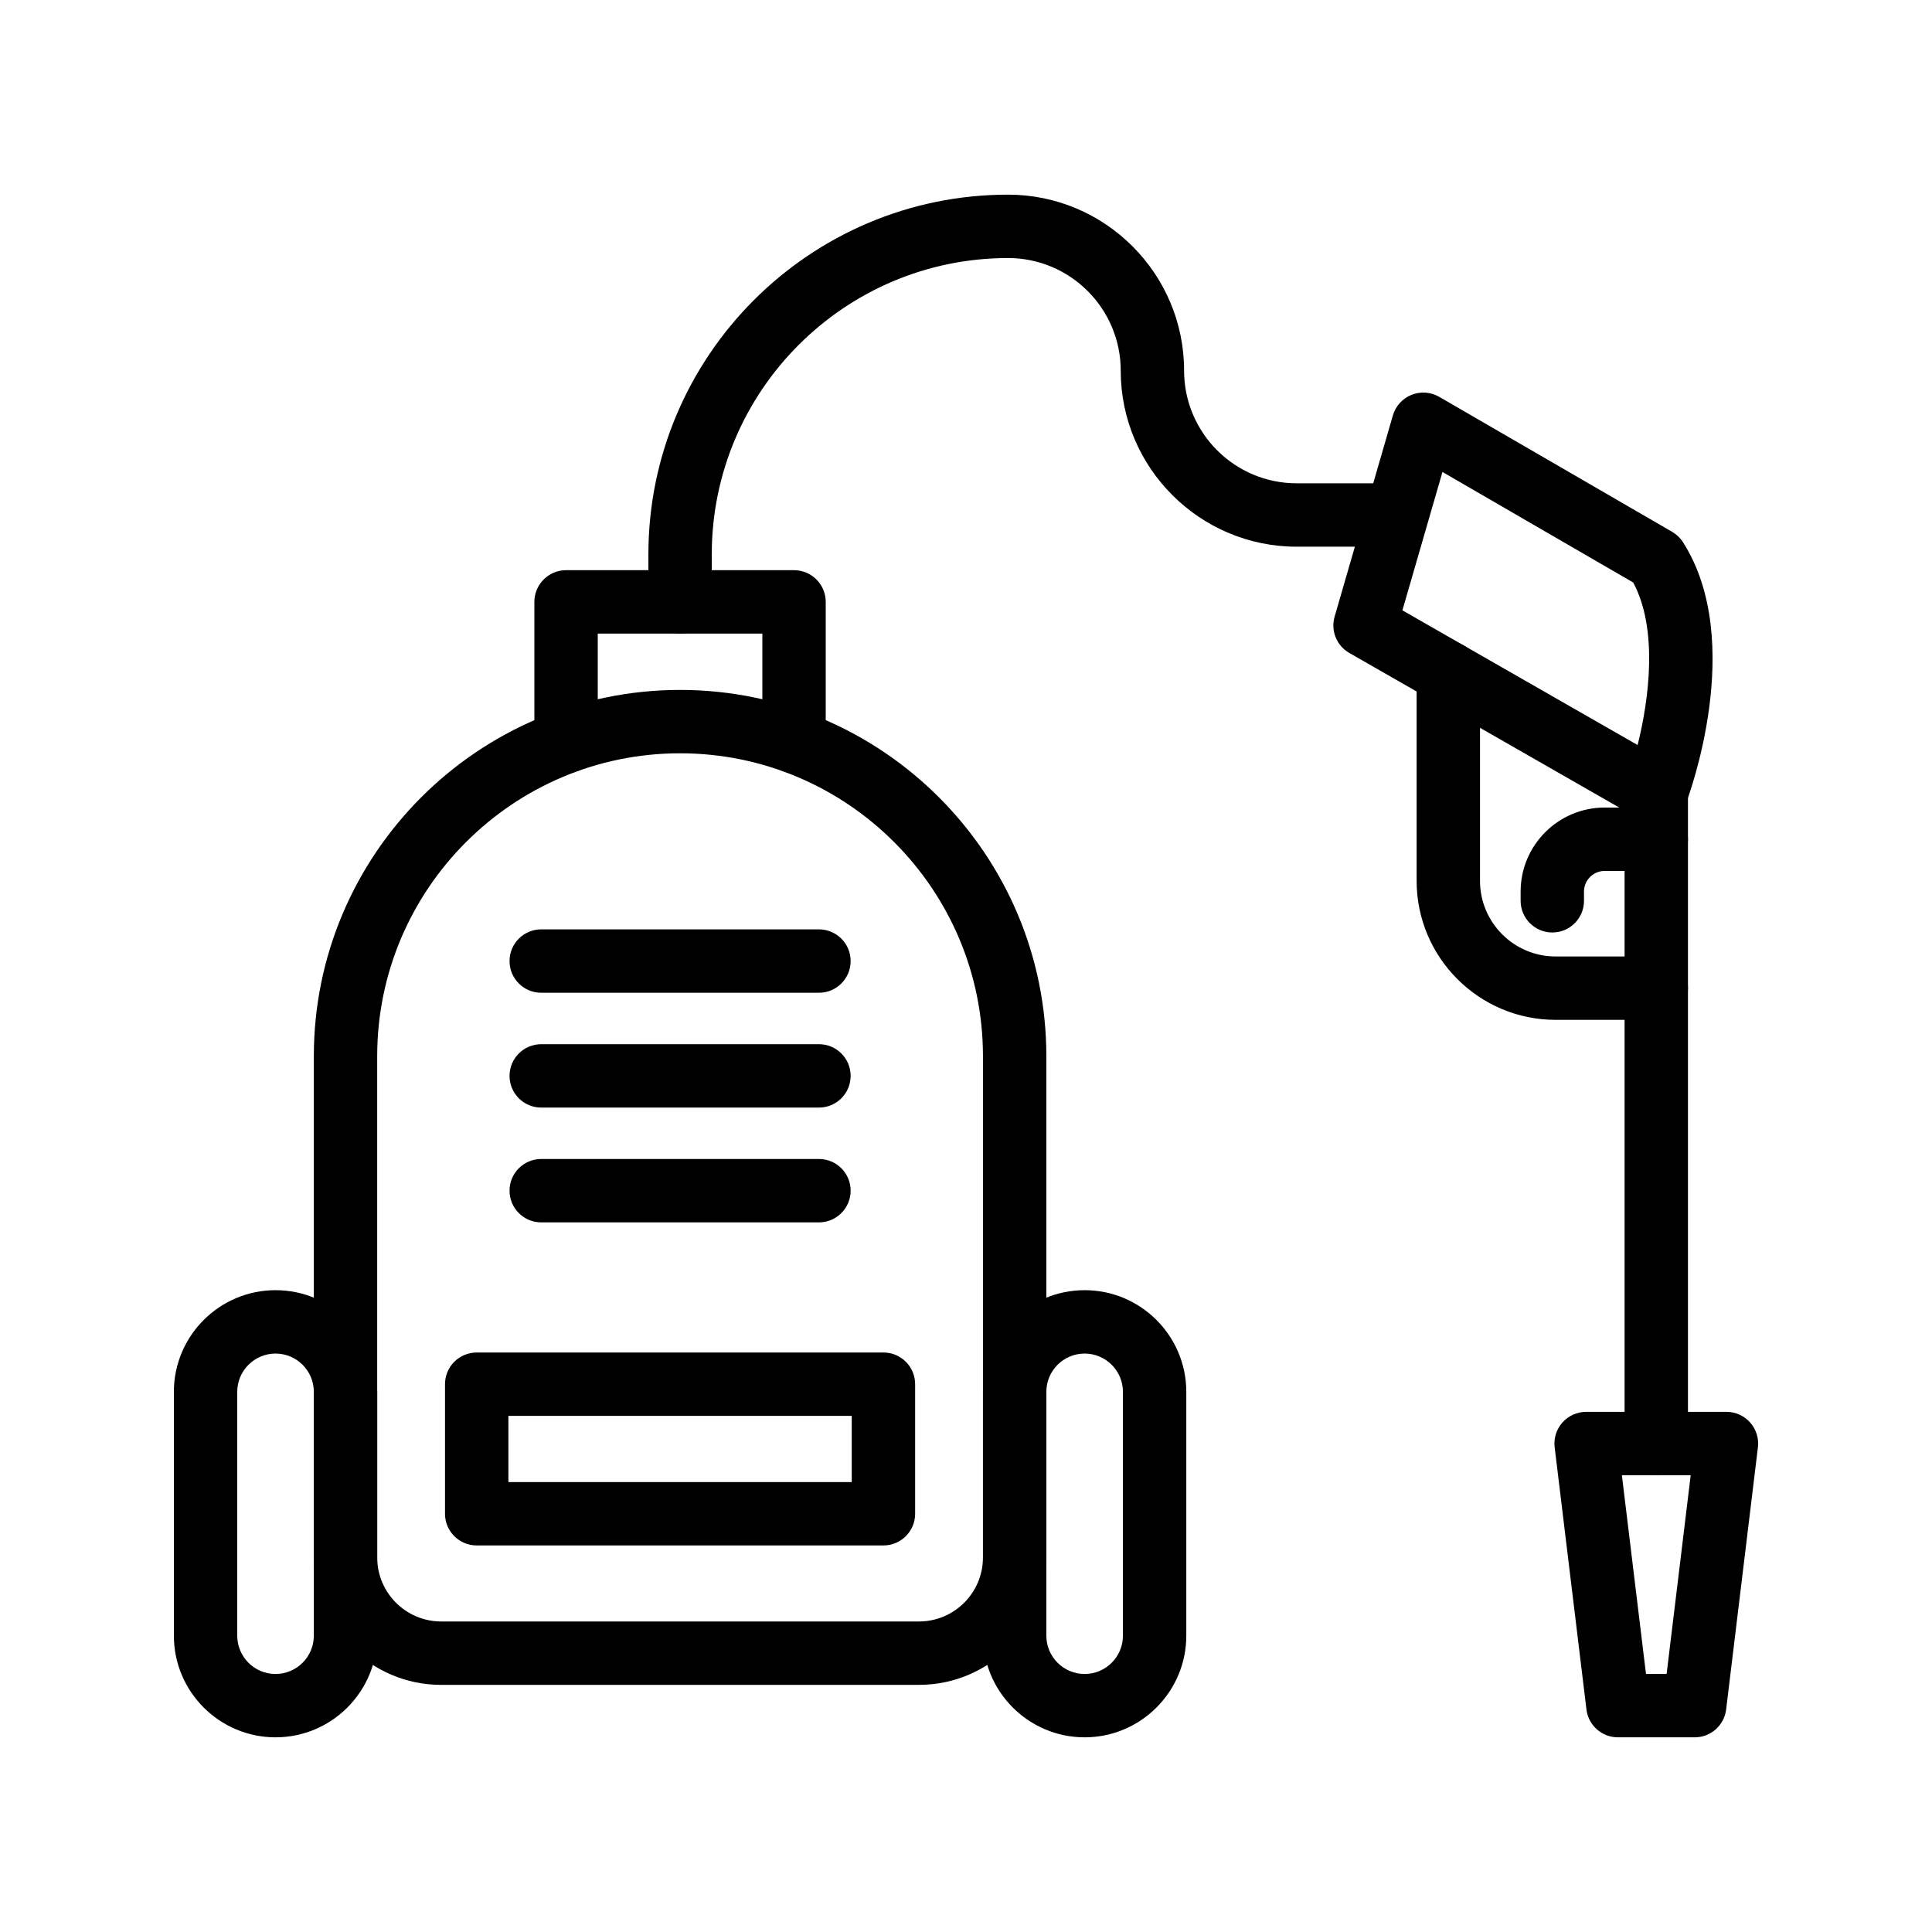 <?xml version="1.0" encoding="UTF-8"?>
<!-- Uploaded to: SVG Repo, www.svgrepo.com, Generator: SVG Repo Mixer Tools -->
<svg fill="#000000" width="800px" height="800px" version="1.1" viewBox="144 144 512 512" xmlns="http://www.w3.org/2000/svg">
 <g>
  <path d="m431.44 604.41c-14.855 0-26.941-12.086-26.941-26.941v-64.617c0-14.855 12.086-26.941 26.941-26.941s26.941 12.086 26.941 26.941v64.617c0 14.855-12.086 26.941-26.941 26.941zm0-101.7c-5.598 0-10.148 4.551-10.148 10.148v64.617c0 5.598 4.551 10.148 10.148 10.148s10.148-4.551 10.148-10.148v-64.617c0-5.598-4.551-10.148-10.148-10.148z"/>
  <path d="m217.02 604.41c-14.855 0-26.941-12.086-26.941-26.941v-64.617c0-14.855 12.086-26.941 26.941-26.941s26.941 12.086 26.941 26.941v64.617c0 14.855-12.086 26.941-26.941 26.941zm0-101.7c-5.598 0-10.148 4.551-10.148 10.148v64.617c0 5.598 4.551 10.148 10.148 10.148 5.598 0 10.148-4.551 10.148-10.148v-64.617c0-5.598-4.551-10.148-10.148-10.148z"/>
  <path d="m387.54 590.51h-126.62c-18.609 0-33.75-15.141-33.75-33.75v-132.86c0-53.523 43.543-97.062 97.062-97.062 53.516 0 97.059 43.543 97.059 97.062v132.85c0 18.613-15.141 33.754-33.75 33.754zm-63.309-246.88c-44.258 0-80.27 36.012-80.27 80.27v132.85c0 9.352 7.606 16.957 16.957 16.957h126.62c9.352 0 16.957-7.606 16.957-16.957v-132.85c0-44.258-36.008-80.27-80.266-80.27z"/>
  <path d="m378.12 553.56h-107.79c-4.637 0-8.398-3.758-8.398-8.398v-34.336c0-4.637 3.758-8.398 8.398-8.398h107.79c4.637 0 8.398 3.758 8.398 8.398v34.336c0 4.637-3.762 8.398-8.398 8.398zm-99.391-16.793h90.992v-17.543h-90.992z"/>
  <path d="m361.03 407.09h-73.598c-4.637 0-8.398-3.758-8.398-8.398 0-4.637 3.758-8.398 8.398-8.398h73.598c4.637 0 8.398 3.758 8.398 8.398 0 4.637-3.762 8.398-8.398 8.398z"/>
  <path d="m361.03 437.52h-73.598c-4.637 0-8.398-3.758-8.398-8.398 0-4.637 3.758-8.398 8.398-8.398h73.598c4.637 0 8.398 3.758 8.398 8.398 0 4.641-3.762 8.398-8.398 8.398z"/>
  <path d="m361.03 467.94h-73.598c-4.637 0-8.398-3.758-8.398-8.398 0-4.637 3.758-8.398 8.398-8.398h73.598c4.637 0 8.398 3.758 8.398 8.398s-3.762 8.398-8.398 8.398z"/>
  <path d="m354.43 348.91c-4.637 0-8.398-3.758-8.398-8.398v-28.609h-43.621v28.609c0 4.637-3.758 8.398-8.398 8.398-4.637 0-8.398-3.758-8.398-8.398v-37.008c0-4.637 3.758-8.398 8.398-8.398h60.414c4.637 0 8.398 3.758 8.398 8.398v37.008c0.004 4.641-3.758 8.398-8.395 8.398z"/>
  <path d="m324.23 311.91c-4.637 0-8.398-3.758-8.398-8.398v-12.602c0-52.562 42.758-95.324 95.32-95.324 25.719 0 46.645 20.926 46.645 46.645 0 16.461 13.391 29.852 29.848 29.852h26.07c4.637 0 8.398 3.758 8.398 8.398 0 4.637-3.758 8.398-8.398 8.398h-26.07c-25.719 0-46.641-20.926-46.641-46.645 0-16.461-13.391-29.852-29.852-29.852-43.301 0-78.527 35.227-78.527 78.531v12.602c0.004 4.637-3.758 8.395-8.395 8.395z"/>
  <path d="m582.93 362.35c-1.449 0-2.887-0.375-4.172-1.109l-77.18-44.203c-3.363-1.922-4.969-5.898-3.891-9.617l15.438-53.324c0.719-2.484 2.539-4.496 4.938-5.457 2.394-0.961 5.109-0.766 7.34 0.523l61.742 35.781c1.164 0.676 2.148 1.621 2.875 2.758 16.805 26.414 1.422 67.512 0.758 69.25-0.875 2.293-2.711 4.082-5.019 4.91-0.922 0.328-1.879 0.488-2.828 0.488zm-67.277-56.605 62.332 35.699c3.074-12.301 5.438-30.777-1.172-43.078l-50.547-29.289z"/>
  <path d="m582.93 534.95c-4.637 0-8.398-3.758-8.398-8.398v-172.6c0-4.637 3.758-8.398 8.398-8.398 4.637 0 8.398 3.758 8.398 8.398v172.6c-0.004 4.637-3.762 8.398-8.398 8.398z"/>
  <path d="m593.11 604.41h-20.348c-4.246 0-7.824-3.168-8.336-7.387l-8.422-69.461c-0.293-2.383 0.457-4.781 2.051-6.578 1.594-1.801 3.883-2.828 6.285-2.828h37.188c2.402 0 4.691 1.027 6.285 2.828 1.59 1.797 2.34 4.195 2.051 6.578l-8.418 69.461c-0.508 4.219-4.09 7.387-8.336 7.387zm-12.906-16.793h5.465l6.383-52.668h-18.238z"/>
  <path d="m582.93 414.27h-26.676c-20.309 0-36.832-16.523-36.832-36.832v-55.051c0-4.637 3.758-8.398 8.398-8.398 4.637 0 8.398 3.758 8.398 8.398v55.051c0 11.051 8.988 20.035 20.035 20.035h26.676c4.637 0 8.398 3.758 8.398 8.398-0.004 4.637-3.762 8.398-8.398 8.398z"/>
  <path d="m555.38 391.12c-4.637 0-8.398-3.758-8.398-8.398v-2.449c0-12.277 9.984-22.262 22.258-22.262h13.691c4.637 0 8.398 3.758 8.398 8.398 0 4.637-3.758 8.398-8.398 8.398h-13.691c-3.012 0-5.465 2.453-5.465 5.469v2.449c0.004 4.633-3.754 8.395-8.395 8.395z"/>
 </g>
</svg>